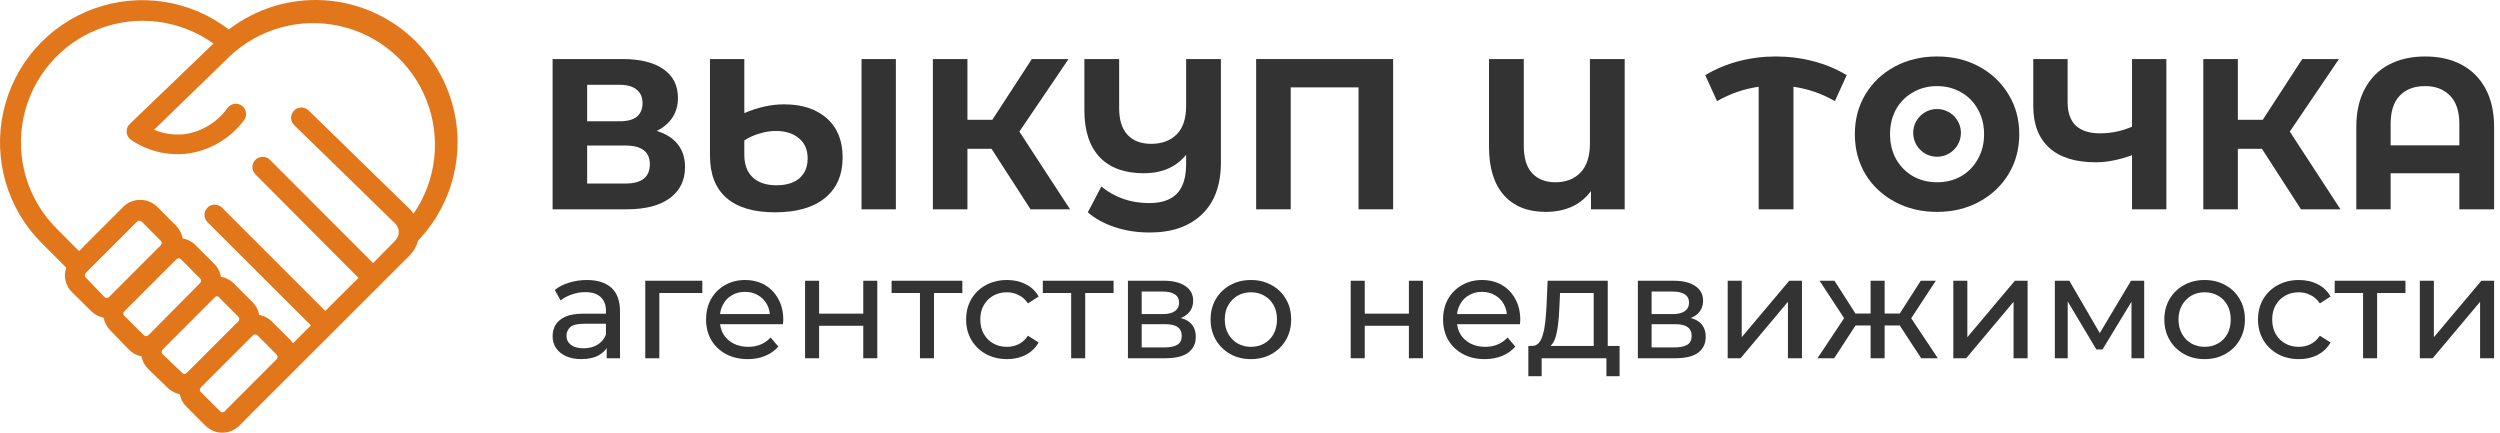 <svg width="260" height="45" viewBox="0 0 260 45" fill="none" xmlns="http://www.w3.org/2000/svg">
<g clip-path="url(#clip0_367_573)">
<path d="M43.294 4.356C40.757 1.809 37.377 0.272 33.789 0.032C30.201 -0.205 26.651 0.873 23.799 3.065C19.79 -0.005 14.489 -0.819 9.744 0.907C4.998 2.63 1.458 6.659 0.357 11.588C-0.745 16.518 0.743 21.667 4.305 25.249L6.865 27.81V27.906C6.596 28.773 6.825 29.715 7.463 30.36L9.469 32.345C9.824 32.705 10.283 32.948 10.781 33.039C10.867 33.527 11.099 33.975 11.443 34.33L13.417 36.368C13.769 36.725 14.225 36.968 14.719 37.061C14.807 37.55 15.041 38 15.391 38.352L17.397 40.294C17.749 40.657 18.203 40.903 18.699 40.999C18.792 41.487 19.029 41.938 19.382 42.29L21.388 44.296C21.852 44.749 22.476 45.003 23.127 45C23.775 44.997 24.399 44.744 24.866 44.296L26.467 42.684L42.6 26.572C43.025 26.145 43.329 25.609 43.475 25.025C46.146 22.235 47.621 18.513 47.586 14.653C47.551 10.793 46.012 7.099 43.294 4.356ZM8.957 28.899C8.837 28.792 8.797 28.621 8.861 28.472C8.877 28.437 8.901 28.405 8.925 28.376L14.26 23.041C14.324 22.985 14.409 22.953 14.495 22.955C14.58 22.955 14.666 22.985 14.73 23.041L16.714 25.036C16.845 25.169 16.845 25.383 16.714 25.516L11.432 30.798L11.326 30.894C11.198 31.017 10.995 31.017 10.867 30.894L8.957 28.899ZM12.926 32.847C12.828 32.758 12.798 32.614 12.852 32.494C12.865 32.454 12.892 32.42 12.926 32.398L13.012 32.292L18.347 26.956C18.478 26.831 18.686 26.831 18.816 26.956L20.812 28.963C20.873 29.024 20.91 29.109 20.91 29.197C20.91 29.285 20.873 29.371 20.812 29.432L15.53 34.767L15.423 34.863C15.38 34.909 15.325 34.938 15.263 34.949C15.156 34.978 15.039 34.946 14.964 34.863L12.926 32.847ZM16.906 36.827C16.845 36.768 16.81 36.688 16.81 36.602C16.81 36.517 16.845 36.437 16.906 36.378L16.992 36.272L22.327 30.937C22.38 30.862 22.468 30.817 22.562 30.817C22.655 30.817 22.743 30.862 22.796 30.937L24.792 32.943C24.853 33.004 24.89 33.089 24.89 33.177C24.89 33.265 24.853 33.351 24.792 33.412L19.51 38.694L19.403 38.79C19.342 38.857 19.259 38.894 19.169 38.897C19.091 38.878 19.016 38.841 18.955 38.79L16.906 36.827ZM22.892 42.77L20.876 40.764C20.817 40.708 20.782 40.63 20.78 40.55C20.782 40.46 20.82 40.377 20.886 40.316L20.972 40.209L26.307 34.874C26.438 34.748 26.646 34.748 26.776 34.874L28.772 36.88C28.897 37.016 28.897 37.224 28.772 37.36L23.437 42.695C23.389 42.794 23.293 42.863 23.183 42.877C23.076 42.893 22.964 42.853 22.892 42.77ZM38.802 27.362L28.067 16.617C27.651 16.204 26.979 16.204 26.563 16.617C26.36 16.818 26.248 17.09 26.248 17.375C26.248 17.661 26.36 17.933 26.563 18.133L37.287 28.899L33.829 32.335L23.085 21.59C22.668 21.177 21.996 21.177 21.58 21.59C21.377 21.791 21.265 22.063 21.265 22.348C21.265 22.634 21.377 22.906 21.58 23.106L32.336 33.84L30.479 35.697C30.418 35.601 30.346 35.513 30.266 35.43L28.249 33.413C27.894 33.069 27.443 32.84 26.958 32.752C26.873 32.258 26.638 31.805 26.286 31.45L24.28 29.444C23.925 29.095 23.469 28.865 22.978 28.793C22.901 28.292 22.666 27.828 22.306 27.47L20.289 25.453C19.937 25.107 19.486 24.877 18.998 24.792C18.907 24.301 18.675 23.848 18.326 23.49L16.33 21.484C15.354 20.553 13.817 20.553 12.841 21.484L8.221 26.115L5.852 23.735C2.843 20.705 1.565 16.362 2.453 12.188C3.342 8.01 6.273 4.564 10.256 3.019C14.236 1.474 18.728 2.043 22.199 4.529L13.492 12.894C13.26 13.118 13.142 13.436 13.172 13.759C13.198 14.076 13.367 14.367 13.631 14.548C15.319 15.69 17.355 16.199 19.382 15.989C21.777 15.693 23.949 14.428 25.389 12.489C25.557 12.259 25.627 11.974 25.581 11.694C25.539 11.414 25.384 11.16 25.155 10.995C24.925 10.827 24.64 10.758 24.36 10.803C24.08 10.846 23.826 11 23.661 11.23C22.596 12.724 20.964 13.711 19.147 13.961C18.083 14.063 17.011 13.905 16.021 13.502L23.874 5.873C26.929 2.979 31.218 1.792 35.327 2.704C39.435 3.616 42.817 6.511 44.359 10.424C45.898 14.34 45.392 18.766 43.007 22.231C42.887 22.047 42.748 21.873 42.591 21.719L32.091 11.486C31.669 11.073 30.994 11.081 30.581 11.502C30.168 11.924 30.176 12.599 30.597 13.012L41.097 23.245C41.337 23.479 41.47 23.799 41.47 24.136C41.47 24.472 41.337 24.792 41.097 25.027L38.802 27.362Z" fill="#E2761B"/>
<path d="M252.221 5.873C253.665 5.873 254.923 6.155 255.994 6.721C257.066 7.287 257.9 8.12 258.495 9.221C259.09 10.323 259.388 11.655 259.388 13.218V21.769H255.771V18.018H248.627V21.769H245.055V13.218C245.055 11.655 245.352 10.323 245.948 9.221C246.543 8.12 247.377 7.287 248.448 6.721C249.52 6.155 250.778 5.873 252.221 5.873ZM255.771 15.116V12.883C255.771 11.588 255.451 10.613 254.811 9.958C254.171 9.288 253.3 8.954 252.199 8.954C251.083 8.954 250.205 9.288 249.565 9.958C248.939 10.613 248.627 11.588 248.627 12.883V15.116H255.771Z" fill="#333333"/>
<path d="M235.238 15.472H232.737V21.768H229.143V6.14H232.737V12.458H235.327L239.435 6.14H243.253L238.14 13.686L243.409 21.768H239.301L235.238 15.472Z" fill="#333333"/>
<path d="M225.302 6.14V21.768H221.73V16.142C220.375 16.633 219.118 16.879 217.957 16.879C215.858 16.879 214.251 16.38 213.134 15.383C212.018 14.371 211.46 12.92 211.46 11.03V6.14H215.032V10.628C215.032 11.699 215.315 12.511 215.88 13.061C216.461 13.597 217.294 13.865 218.381 13.865C219.572 13.865 220.688 13.634 221.73 13.173V6.14H225.302Z" fill="#333333"/>
<path d="M201.454 22.037C199.832 22.037 198.366 21.687 197.056 20.987C195.761 20.288 194.741 19.328 193.997 18.107C193.268 16.872 192.903 15.488 192.903 13.954C192.903 12.421 193.268 11.045 193.997 9.824C194.741 8.589 195.761 7.621 197.056 6.922C198.366 6.222 199.832 5.873 201.454 5.873C203.077 5.873 204.535 6.222 205.83 6.922C207.125 7.621 208.144 8.589 208.889 9.824C209.633 11.045 210.005 12.421 210.005 13.954C210.005 15.488 209.633 16.872 208.889 18.107C208.144 19.328 207.125 20.288 205.83 20.987C204.535 21.687 203.077 22.037 201.454 22.037ZM201.454 18.956C202.377 18.956 203.21 18.747 203.955 18.33C204.699 17.899 205.279 17.303 205.696 16.544C206.128 15.785 206.344 14.922 206.344 13.954C206.344 12.987 206.128 12.124 205.696 11.365C205.279 10.606 204.699 10.018 203.955 9.601C203.21 9.169 202.377 8.954 201.454 8.954C200.531 8.954 199.698 9.169 198.954 9.601C198.209 10.018 197.622 10.606 197.19 11.365C196.773 12.124 196.565 12.987 196.565 13.954C196.565 14.922 196.773 15.785 197.19 16.544C197.622 17.303 198.209 17.899 198.954 18.33C199.698 18.747 200.531 18.956 201.454 18.956Z" fill="#333333"/>
<path d="M190.828 10.516C189.488 9.742 188.052 9.244 186.519 9.021V21.769H182.902V9.021C181.369 9.244 179.925 9.742 178.571 10.516L177.343 7.815C178.414 7.175 179.575 6.691 180.826 6.364C182.076 6.036 183.363 5.873 184.688 5.873C186.028 5.873 187.322 6.036 188.573 6.364C189.838 6.691 190.999 7.175 192.056 7.815L190.828 10.516Z" fill="#333333"/>
<path d="M168.967 6.14V21.768H165.462V19.871C164.391 21.314 162.813 22.036 160.729 22.036C158.884 22.036 157.44 21.456 156.398 20.295C155.371 19.119 154.857 17.452 154.857 15.294V6.14H158.474V15.182C158.474 16.432 158.764 17.378 159.345 18.017C159.94 18.643 160.744 18.955 161.756 18.955C162.843 18.955 163.713 18.62 164.368 17.951C165.023 17.266 165.351 16.261 165.351 14.937V6.14H168.967Z" fill="#333333"/>
<path d="M144.884 6.14V21.768H141.289V9.087H134.234V21.768H130.64V6.14H144.884Z" fill="#333333"/>
<path d="M126.975 6.14V16.879C126.975 19.231 126.32 21.032 125.01 22.282C123.7 23.547 121.892 24.18 119.585 24.18C118.26 24.18 117.047 23.993 115.946 23.621C114.844 23.264 113.907 22.751 113.133 22.081L114.539 19.402C115.953 20.548 117.605 21.121 119.495 21.121C120.805 21.121 121.773 20.793 122.398 20.139C123.038 19.469 123.358 18.442 123.358 17.058V16.098C122.316 17.378 120.842 18.017 118.937 18.017C116.958 18.017 115.432 17.459 114.361 16.343C113.304 15.212 112.775 13.59 112.775 11.476V6.14H116.392V11.253C116.392 12.473 116.682 13.396 117.263 14.021C117.843 14.646 118.662 14.959 119.719 14.959C120.835 14.959 121.721 14.631 122.376 13.976C123.03 13.322 123.358 12.332 123.358 11.007V6.14H126.975Z" fill="#333333"/>
<path d="M103.114 15.472H100.613V21.768H97.019V6.14H100.613V12.458H103.203L107.311 6.14H111.129L106.016 13.686L111.285 21.768H107.177L103.114 15.472Z" fill="#333333"/>
<path d="M81.539 10.851C83.415 10.851 84.896 11.335 85.982 12.302C87.084 13.27 87.634 14.624 87.634 16.365C87.634 18.181 87.024 19.588 85.804 20.585C84.583 21.582 82.849 22.081 80.602 22.081C78.384 22.081 76.702 21.582 75.556 20.585C74.41 19.588 73.837 18.122 73.837 16.187V6.14H77.409V11.766C78.823 11.156 80.2 10.851 81.539 10.851ZM93.171 6.14V21.768H89.599V6.14H93.171ZM80.758 19.268C81.785 19.268 82.581 19.022 83.147 18.531C83.712 18.04 83.995 17.355 83.995 16.477C83.995 15.569 83.69 14.87 83.08 14.378C82.484 13.872 81.688 13.619 80.691 13.619C80.14 13.619 79.575 13.709 78.994 13.887C78.414 14.051 77.885 14.289 77.409 14.602V16.098C77.409 17.11 77.699 17.891 78.28 18.442C78.86 18.992 79.686 19.268 80.758 19.268Z" fill="#333333"/>
<path d="M68.298 13.619C69.25 13.902 69.98 14.364 70.486 15.004C70.992 15.643 71.245 16.432 71.245 17.37C71.245 18.754 70.716 19.833 69.66 20.607C68.618 21.381 67.122 21.768 65.172 21.768H57.47V6.14H64.748C66.564 6.14 67.978 6.49 68.99 7.189C70.002 7.889 70.508 8.886 70.508 10.181C70.508 10.955 70.315 11.64 69.928 12.235C69.541 12.816 68.997 13.277 68.298 13.619ZM61.064 12.615H64.435C65.224 12.615 65.82 12.458 66.222 12.146C66.623 11.818 66.824 11.342 66.824 10.717C66.824 10.107 66.616 9.638 66.199 9.31C65.797 8.983 65.209 8.819 64.435 8.819H61.064V12.615ZM65.038 19.089C66.735 19.089 67.583 18.419 67.583 17.08C67.583 15.785 66.735 15.137 65.038 15.137H61.064V19.089H65.038Z" fill="#333333"/>
<path d="M251.662 37.257V29.197H253.122V35.067L258.064 29.197H259.387V37.257H257.928V31.387L253 37.257H251.662Z" fill="#333333"/>
<path d="M245.759 37.257V30.095L246.124 30.475H242.809V29.197H250.169V30.475H246.869L247.219 30.095V37.257H245.759Z" fill="#333333"/>
<path d="M239.091 37.348C238.27 37.348 237.535 37.171 236.886 36.816C236.247 36.461 235.745 35.975 235.38 35.356C235.016 34.738 234.833 34.028 234.833 33.227C234.833 32.426 235.016 31.716 235.38 31.098C235.745 30.48 236.247 29.998 236.886 29.653C237.535 29.299 238.27 29.121 239.091 29.121C239.821 29.121 240.47 29.268 241.038 29.562C241.616 29.846 242.062 30.272 242.376 30.84L241.266 31.554C241.002 31.159 240.678 30.87 240.292 30.688C239.917 30.495 239.512 30.398 239.076 30.398C238.549 30.398 238.077 30.515 237.662 30.748C237.246 30.982 236.916 31.311 236.673 31.737C236.43 32.152 236.308 32.649 236.308 33.227C236.308 33.805 236.43 34.307 236.673 34.733C236.916 35.158 237.246 35.488 237.662 35.721C238.077 35.954 238.549 36.071 239.076 36.071C239.512 36.071 239.917 35.98 240.292 35.797C240.678 35.605 241.002 35.31 241.266 34.915L242.376 35.615C242.062 36.172 241.616 36.603 241.038 36.907C240.47 37.201 239.821 37.348 239.091 37.348Z" fill="#333333"/>
<path d="M229.288 37.348C228.477 37.348 227.757 37.171 227.129 36.816C226.5 36.461 226.003 35.975 225.638 35.356C225.273 34.728 225.091 34.018 225.091 33.227C225.091 32.426 225.273 31.716 225.638 31.098C226.003 30.48 226.5 29.998 227.129 29.653C227.757 29.299 228.477 29.121 229.288 29.121C230.089 29.121 230.804 29.299 231.432 29.653C232.071 29.998 232.568 30.48 232.923 31.098C233.288 31.706 233.47 32.416 233.47 33.227C233.47 34.028 233.288 34.738 232.923 35.356C232.568 35.975 232.071 36.461 231.432 36.816C230.804 37.171 230.089 37.348 229.288 37.348ZM229.288 36.071C229.805 36.071 230.266 35.954 230.672 35.721C231.088 35.488 231.412 35.158 231.645 34.733C231.878 34.297 231.995 33.795 231.995 33.227C231.995 32.649 231.878 32.152 231.645 31.737C231.412 31.311 231.088 30.982 230.672 30.748C230.266 30.515 229.805 30.398 229.288 30.398C228.771 30.398 228.31 30.515 227.904 30.748C227.499 30.982 227.174 31.311 226.931 31.737C226.688 32.152 226.566 32.649 226.566 33.227C226.566 33.795 226.688 34.297 226.931 34.733C227.174 35.158 227.499 35.488 227.904 35.721C228.31 35.954 228.771 36.071 229.288 36.071Z" fill="#333333"/>
<path d="M213.704 37.257V29.197H215.21L218.677 35.159H218.069L221.627 29.197H222.996V37.257H221.673V30.84L221.916 30.977L218.662 36.345H218.023L214.753 30.87L215.042 30.809V37.257H213.704Z" fill="#333333"/>
<path d="M203.145 37.257V29.197H204.604V35.067L209.547 29.197H210.87V37.257H209.41V31.387L204.483 37.257H203.145Z" fill="#333333"/>
<path d="M199.804 37.257L197.234 33.334L198.435 32.604L201.537 37.257H199.804ZM195.561 33.851V32.604H198.176V33.851H195.561ZM198.572 33.395L197.188 33.212L199.758 29.197H201.324L198.572 33.395ZM190.755 37.257H189.021L192.109 32.604L193.31 33.334L190.755 37.257ZM196.002 37.257H194.542V29.197H196.002V37.257ZM194.983 33.851H192.382V32.604H194.983V33.851ZM191.987 33.395L189.234 29.197H190.786L193.356 33.212L191.987 33.395Z" fill="#333333"/>
<path d="M179.68 37.257V29.197H181.14V35.067L186.082 29.197H187.405V37.257H185.945V31.387L181.018 37.257H179.68Z" fill="#333333"/>
<path d="M170.338 37.257V29.197H174.079C175.022 29.197 175.762 29.38 176.299 29.745C176.847 30.1 177.12 30.607 177.12 31.265C177.12 31.924 176.862 32.436 176.345 32.801C175.838 33.156 175.164 33.334 174.322 33.334L174.55 32.938C175.513 32.938 176.228 33.116 176.695 33.471C177.161 33.825 177.394 34.347 177.394 35.037C177.394 35.736 177.131 36.284 176.603 36.679C176.086 37.065 175.29 37.257 174.216 37.257H170.338ZM171.767 36.132H174.109C174.718 36.132 175.174 36.041 175.478 35.858C175.782 35.666 175.934 35.361 175.934 34.946C175.934 34.52 175.792 34.211 175.508 34.018C175.235 33.815 174.799 33.714 174.201 33.714H171.767V36.132ZM171.767 32.665H173.957C174.515 32.665 174.936 32.563 175.219 32.36C175.513 32.148 175.66 31.854 175.66 31.478C175.66 31.093 175.513 30.804 175.219 30.612C174.936 30.419 174.515 30.323 173.957 30.323H171.767V32.665Z" fill="#333333"/>
<path d="M165.745 36.573V30.475H162.247L162.171 32.026C162.151 32.533 162.115 33.025 162.065 33.501C162.024 33.967 161.953 34.398 161.852 34.794C161.761 35.189 161.624 35.513 161.441 35.767C161.259 36.02 161.015 36.178 160.711 36.238L159.267 35.98C159.581 35.99 159.834 35.889 160.027 35.676C160.22 35.453 160.367 35.148 160.468 34.763C160.58 34.378 160.661 33.942 160.711 33.455C160.762 32.959 160.803 32.447 160.833 31.919L160.955 29.197H167.205V36.573H165.745ZM158.947 39.128V35.98H168.437V39.128H167.068V37.257H160.331V39.128H158.947Z" fill="#333333"/>
<path d="M154.413 37.348C153.551 37.348 152.791 37.171 152.132 36.816C151.483 36.461 150.976 35.975 150.611 35.356C150.257 34.738 150.079 34.028 150.079 33.227C150.079 32.426 150.251 31.716 150.596 31.098C150.951 30.48 151.433 29.998 152.041 29.653C152.659 29.299 153.354 29.121 154.124 29.121C154.905 29.121 155.594 29.293 156.192 29.638C156.791 29.983 157.257 30.47 157.592 31.098C157.936 31.716 158.109 32.441 158.109 33.273C158.109 33.334 158.104 33.404 158.093 33.486C158.093 33.567 158.088 33.643 158.078 33.714H151.22V32.664H157.318L156.725 33.029C156.735 32.512 156.628 32.051 156.405 31.645C156.182 31.24 155.873 30.926 155.478 30.703C155.092 30.47 154.641 30.353 154.124 30.353C153.617 30.353 153.166 30.47 152.771 30.703C152.375 30.926 152.066 31.245 151.843 31.661C151.62 32.066 151.509 32.533 151.509 33.06V33.303C151.509 33.84 151.63 34.322 151.874 34.748C152.127 35.163 152.477 35.488 152.923 35.721C153.369 35.954 153.881 36.071 154.459 36.071C154.935 36.071 155.366 35.99 155.751 35.828C156.147 35.665 156.492 35.422 156.786 35.098L157.592 36.041C157.227 36.466 156.77 36.791 156.223 37.014C155.686 37.237 155.082 37.348 154.413 37.348Z" fill="#333333"/>
<path d="M140.473 37.257V29.197H141.933V32.619H146.525V29.197H147.985V37.257H146.525V33.881H141.933V37.257H140.473Z" fill="#333333"/>
<path d="M130.099 37.348C129.288 37.348 128.568 37.171 127.939 36.816C127.311 36.461 126.814 35.975 126.449 35.356C126.084 34.728 125.901 34.018 125.901 33.227C125.901 32.426 126.084 31.716 126.449 31.098C126.814 30.48 127.311 29.998 127.939 29.653C128.568 29.299 129.288 29.121 130.099 29.121C130.9 29.121 131.614 29.299 132.243 29.653C132.882 29.998 133.378 30.48 133.733 31.098C134.098 31.706 134.281 32.416 134.281 33.227C134.281 34.028 134.098 34.738 133.733 35.356C133.378 35.975 132.882 36.461 132.243 36.816C131.614 37.171 130.9 37.348 130.099 37.348ZM130.099 36.071C130.616 36.071 131.077 35.954 131.482 35.721C131.898 35.488 132.223 35.158 132.456 34.733C132.689 34.297 132.806 33.795 132.806 33.227C132.806 32.649 132.689 32.152 132.456 31.737C132.223 31.311 131.898 30.982 131.482 30.748C131.077 30.515 130.616 30.398 130.099 30.398C129.582 30.398 129.12 30.515 128.715 30.748C128.309 30.982 127.985 31.311 127.741 31.737C127.498 32.152 127.376 32.649 127.376 33.227C127.376 33.795 127.498 34.297 127.741 34.733C127.985 35.158 128.309 35.488 128.715 35.721C129.12 35.954 129.582 36.071 130.099 36.071Z" fill="#333333"/>
<path d="M117.306 37.257V29.197H121.047C121.99 29.197 122.73 29.38 123.267 29.745C123.814 30.1 124.088 30.607 124.088 31.265C124.088 31.924 123.83 32.436 123.313 32.801C122.806 33.156 122.131 33.334 121.29 33.334L121.518 32.938C122.481 32.938 123.196 33.116 123.662 33.471C124.129 33.825 124.362 34.347 124.362 35.037C124.362 35.736 124.098 36.284 123.571 36.679C123.054 37.065 122.258 37.257 121.184 37.257H117.306ZM118.735 36.132H121.077C121.685 36.132 122.142 36.041 122.446 35.858C122.75 35.666 122.902 35.361 122.902 34.946C122.902 34.52 122.76 34.211 122.476 34.018C122.202 33.815 121.767 33.714 121.168 33.714H118.735V36.132ZM118.735 32.665H120.925C121.483 32.665 121.903 32.563 122.187 32.36C122.481 32.148 122.628 31.854 122.628 31.478C122.628 31.093 122.481 30.804 122.187 30.612C121.903 30.419 121.483 30.323 120.925 30.323H118.735V32.665Z" fill="#333333"/>
<path d="M111.402 37.257V30.095L111.767 30.475H108.452V29.197H115.813V30.475H112.513L112.862 30.095V37.257H111.402Z" fill="#333333"/>
<path d="M104.734 37.348C103.912 37.348 103.177 37.171 102.529 36.816C101.89 36.461 101.388 35.975 101.023 35.356C100.658 34.738 100.476 34.028 100.476 33.227C100.476 32.426 100.658 31.716 101.023 31.098C101.388 30.48 101.89 29.998 102.529 29.653C103.177 29.299 103.912 29.121 104.734 29.121C105.464 29.121 106.112 29.268 106.68 29.562C107.258 29.846 107.704 30.272 108.018 30.84L106.908 31.554C106.645 31.159 106.32 30.87 105.935 30.688C105.56 30.495 105.154 30.398 104.718 30.398C104.191 30.398 103.72 30.515 103.304 30.748C102.888 30.982 102.559 31.311 102.316 31.737C102.072 32.152 101.951 32.649 101.951 33.227C101.951 33.805 102.072 34.307 102.316 34.733C102.559 35.158 102.888 35.488 103.304 35.721C103.72 35.954 104.191 36.071 104.718 36.071C105.154 36.071 105.56 35.98 105.935 35.797C106.32 35.605 106.645 35.31 106.908 34.915L108.018 35.615C107.704 36.172 107.258 36.603 106.68 36.907C106.112 37.201 105.464 37.348 104.734 37.348Z" fill="#333333"/>
<path d="M95.675 37.257V30.095L96.04 30.475H92.725V29.197H100.085V30.475H96.785L97.135 30.095V37.257H95.675Z" fill="#333333"/>
<path d="M83.727 37.257V29.197H85.186V32.619H89.779V29.197H91.239V37.257H89.779V33.881H85.186V37.257H83.727Z" fill="#333333"/>
<path d="M77.767 37.348C76.905 37.348 76.145 37.171 75.486 36.816C74.837 36.461 74.33 35.975 73.965 35.356C73.61 34.738 73.433 34.028 73.433 33.227C73.433 32.426 73.605 31.716 73.95 31.098C74.305 30.48 74.786 29.998 75.394 29.653C76.013 29.299 76.707 29.121 77.478 29.121C78.258 29.121 78.948 29.293 79.546 29.638C80.144 29.983 80.611 30.47 80.945 31.098C81.29 31.716 81.462 32.441 81.462 33.273C81.462 33.334 81.457 33.404 81.447 33.486C81.447 33.567 81.442 33.643 81.432 33.714H74.573V32.664H80.671L80.078 33.029C80.088 32.512 79.982 32.051 79.759 31.645C79.536 31.24 79.227 30.926 78.831 30.703C78.446 30.47 77.995 30.353 77.478 30.353C76.971 30.353 76.52 30.47 76.124 30.703C75.729 30.926 75.42 31.245 75.197 31.661C74.974 32.066 74.862 32.533 74.862 33.06V33.303C74.862 33.84 74.984 34.322 75.227 34.748C75.481 35.163 75.83 35.488 76.276 35.721C76.722 35.954 77.234 36.071 77.812 36.071C78.289 36.071 78.72 35.99 79.105 35.828C79.5 35.665 79.845 35.422 80.139 35.098L80.945 36.041C80.58 36.466 80.124 36.791 79.576 37.014C79.039 37.237 78.436 37.348 77.767 37.348Z" fill="#333333"/>
<path d="M67.109 37.257V29.197H73.04V30.475H68.219L68.569 30.14V37.257H67.109Z" fill="#333333"/>
<path d="M63.096 37.257V35.554L63.02 35.234V32.33C63.02 31.711 62.838 31.235 62.473 30.9C62.118 30.556 61.581 30.383 60.861 30.383C60.385 30.383 59.918 30.464 59.462 30.627C59.006 30.779 58.62 30.986 58.306 31.25L57.698 30.155C58.114 29.821 58.61 29.567 59.188 29.395C59.776 29.212 60.389 29.121 61.028 29.121C62.133 29.121 62.985 29.39 63.583 29.927C64.181 30.464 64.48 31.286 64.48 32.391V37.257H63.096ZM60.45 37.348C59.852 37.348 59.325 37.247 58.869 37.044C58.423 36.841 58.078 36.563 57.835 36.208C57.591 35.843 57.47 35.432 57.47 34.976C57.47 34.54 57.571 34.145 57.774 33.79C57.987 33.435 58.326 33.151 58.793 32.938C59.269 32.725 59.908 32.619 60.709 32.619H63.264V33.668H60.77C60.04 33.668 59.548 33.79 59.295 34.033C59.041 34.276 58.914 34.57 58.914 34.915C58.914 35.31 59.072 35.63 59.386 35.873C59.7 36.106 60.136 36.223 60.694 36.223C61.241 36.223 61.718 36.101 62.123 35.858C62.539 35.615 62.838 35.26 63.02 34.794L63.309 35.797C63.117 36.274 62.777 36.654 62.291 36.938C61.804 37.211 61.191 37.348 60.45 37.348Z" fill="#333333"/>
<circle cx="201.454" cy="13.82" r="2.481" fill="#333333"/>
</g>
<defs>
<clipPath id="clip0_367_573">
<rect width="259.388" height="45" fill="white"/>
</clipPath>
</defs>
</svg>
